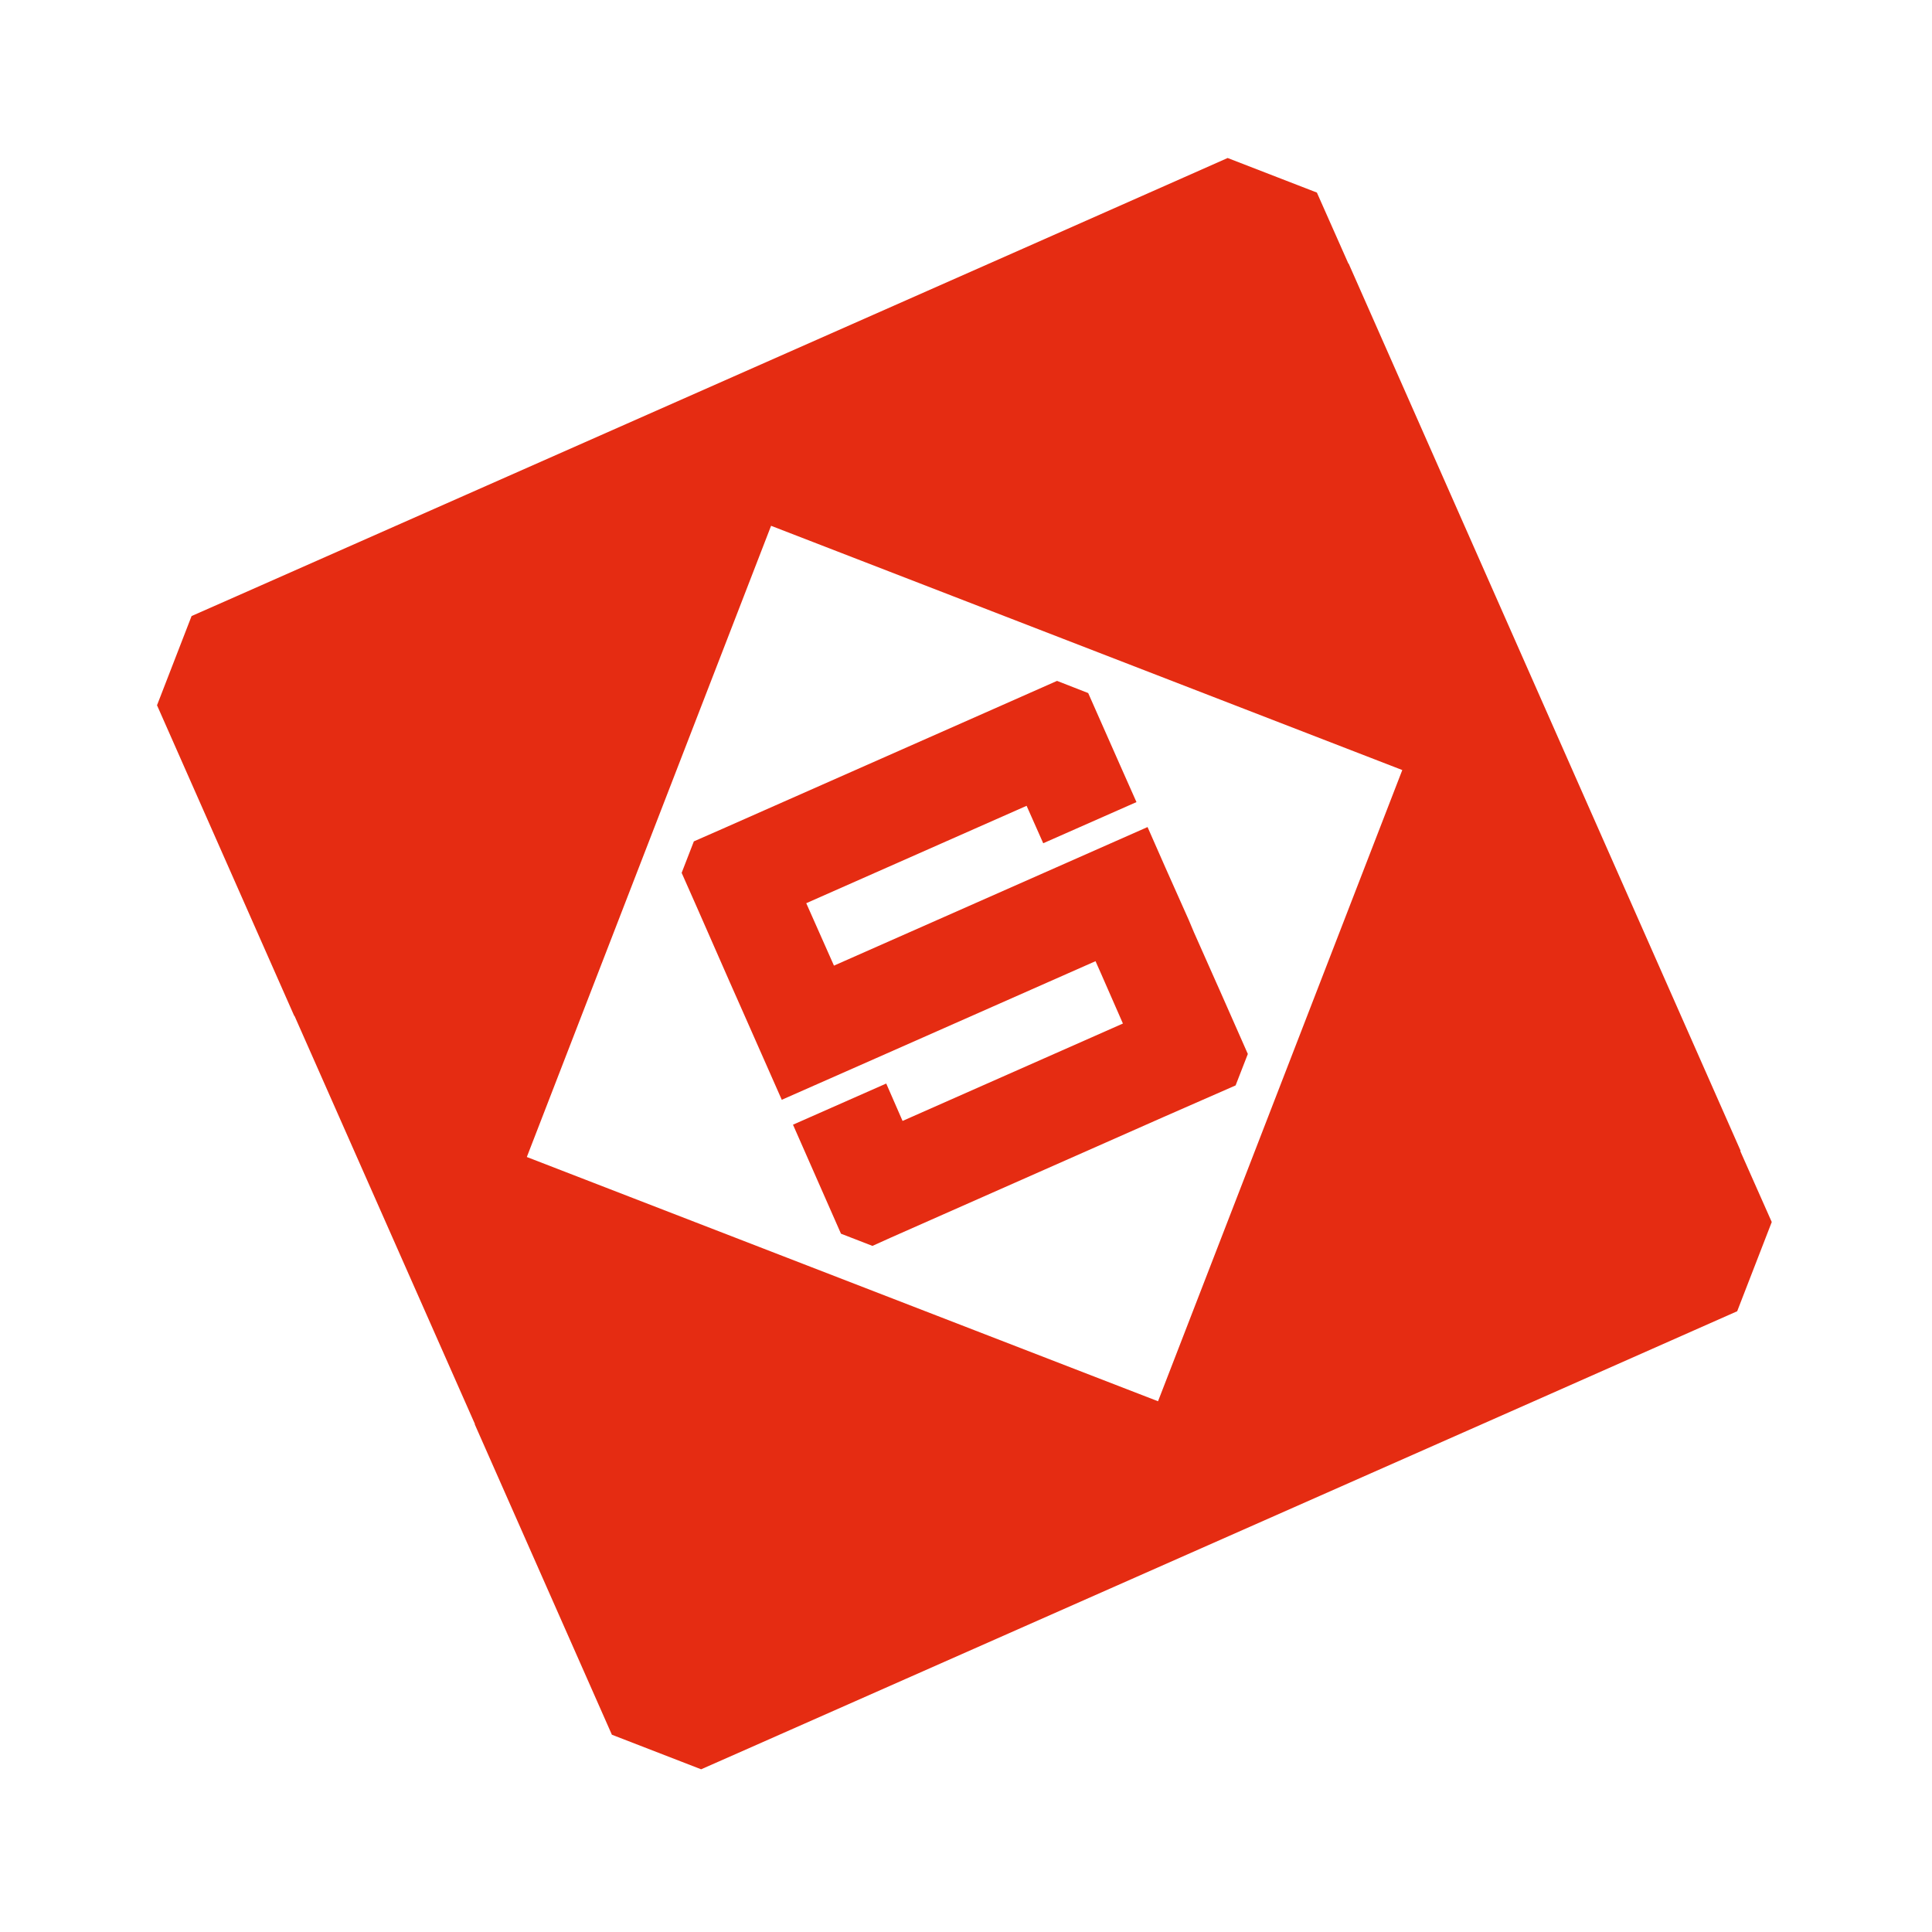 <?xml version="1.0" encoding="UTF-8"?> <svg xmlns="http://www.w3.org/2000/svg" width="73" height="73" viewBox="0 0 73 73" fill="none"> <path fill-rule="evenodd" clip-rule="evenodd" d="M39.94 25.727L37.235 26.924L28.909 30.604L27.32 31.307L26.217 31.791L25.756 32.98L26.316 34.245L27.569 37.098L27.987 38.041L29.543 41.564L29.544 41.553L33.068 39.998L41.394 36.318L41.603 36.789L42.429 38.674L34.103 42.354L33.486 40.941L29.963 42.496L31.776 46.615L32.965 47.076L33.636 46.773L35.659 45.878L43.984 42.197L46.687 41.012L47.149 39.824L46.07 37.38L45.953 37.119L45.115 35.232L44.917 34.762L44.037 32.788L43.36 31.25L31.511 36.486L31.092 35.542L30.464 34.127L38.79 30.447L39.418 31.862L42.941 30.307L42.313 28.892L41.117 26.187L39.94 25.727Z" fill="#E52C12"></path> <path fill-rule="evenodd" clip-rule="evenodd" d="M43.756 52.946L19.906 43.717L29.135 19.867L52.985 29.096L43.756 52.946ZM50.947 9.957L49.758 7.276L46.386 5.97L44.723 6.707L38.693 9.376L14.944 19.873L8.926 22.533L7.239 23.277L5.933 26.648L11.118 38.386L11.129 38.388L17.946 53.81L17.935 53.809L23.12 65.546L26.492 66.852L28.179 66.108L34.197 63.448L57.945 52.951L63.976 50.281L65.639 49.545L66.945 46.174L65.756 43.493L65.769 43.483L50.958 9.959L50.947 9.957Z" fill="#E52C12"></path> </svg> 